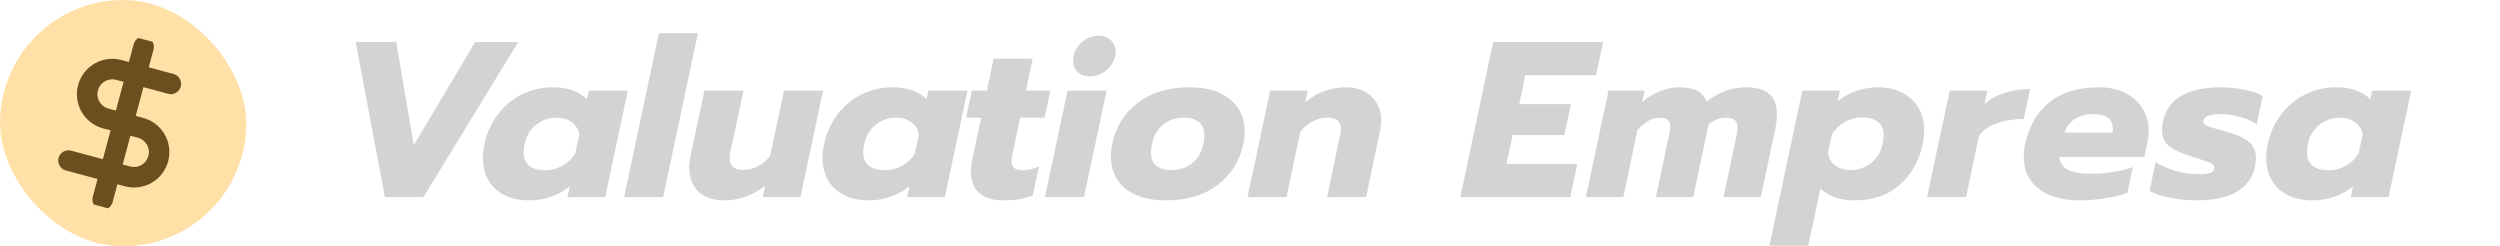 <svg width="609" height="60" viewBox="0 0 609 60" fill="none" xmlns="http://www.w3.org/2000/svg">
<path d="M86.642 10.254H96.524L100.79 35.364L115.748 10.254H126.224L103.166 48H93.77L86.642 10.254ZM128.856 48.81C125.436 48.81 122.7 47.874 120.648 46.002C118.632 44.13 117.624 41.592 117.624 38.388C117.624 37.524 117.75 36.426 118.002 35.094C118.578 32.394 119.658 30 121.242 27.912C122.862 25.788 124.824 24.15 127.128 22.998C129.468 21.846 132.006 21.27 134.742 21.27C136.542 21.27 138.144 21.522 139.548 22.026C140.952 22.53 142.086 23.25 142.95 24.186L143.436 22.08H152.94L147.432 48H138.252L138.792 45.408C135.876 47.676 132.564 48.81 128.856 48.81ZM132.906 41.466C134.346 41.466 135.714 41.106 137.01 40.386C138.342 39.63 139.386 38.622 140.142 37.362L141.114 32.772C140.898 31.512 140.286 30.522 139.278 29.802C138.306 29.046 137.1 28.668 135.66 28.668C133.716 28.668 132.024 29.244 130.584 30.396C129.144 31.548 128.208 33.114 127.776 35.094C127.632 35.706 127.56 36.372 127.56 37.092C127.56 40.008 129.342 41.466 132.906 41.466ZM160.507 8.094H170.011L161.533 48H152.029L160.507 8.094ZM176.579 48.81C173.771 48.81 171.611 48.09 170.099 46.65C168.623 45.174 167.885 43.212 167.885 40.764C167.885 39.9 167.993 38.982 168.209 38.01L171.611 22.08H181.115L177.929 36.93C177.821 37.47 177.767 37.992 177.767 38.496C177.767 40.44 178.847 41.412 181.007 41.412C182.231 41.412 183.401 41.124 184.517 40.548C185.669 39.972 186.695 39.126 187.595 38.01L190.997 22.08H200.501L194.993 48H185.813L186.407 45.192C185.003 46.38 183.437 47.28 181.709 47.892C180.017 48.504 178.307 48.81 176.579 48.81ZM211.596 48.81C208.176 48.81 205.44 47.874 203.388 46.002C201.372 44.13 200.364 41.592 200.364 38.388C200.364 37.524 200.49 36.426 200.742 35.094C201.318 32.394 202.398 30 203.982 27.912C205.602 25.788 207.564 24.15 209.868 22.998C212.208 21.846 214.746 21.27 217.482 21.27C219.282 21.27 220.884 21.522 222.288 22.026C223.692 22.53 224.826 23.25 225.69 24.186L226.176 22.08H235.68L230.172 48H220.992L221.532 45.408C218.616 47.676 215.304 48.81 211.596 48.81ZM215.646 41.466C217.086 41.466 218.454 41.106 219.75 40.386C221.082 39.63 222.126 38.622 222.882 37.362L223.854 32.772C223.638 31.512 223.026 30.522 222.018 29.802C221.046 29.046 219.84 28.668 218.4 28.668C216.456 28.668 214.764 29.244 213.324 30.396C211.884 31.548 210.948 33.114 210.516 35.094C210.372 35.706 210.3 36.372 210.3 37.092C210.3 40.008 212.082 41.466 215.646 41.466ZM244.414 48.81C241.786 48.81 239.806 48.198 238.474 46.974C237.178 45.75 236.53 44.022 236.53 41.79C236.53 40.89 236.638 39.9 236.854 38.82L239.014 28.668H235.342L236.746 22.08H240.418L242.038 14.304H251.542L249.922 22.08H255.862L254.458 28.668H248.518L246.628 37.524C246.484 38.1 246.412 38.676 246.412 39.252C246.412 40.008 246.628 40.566 247.06 40.926C247.492 41.286 248.212 41.466 249.22 41.466C250.516 41.466 251.812 41.142 253.108 40.494L251.596 47.568C250.588 48 249.526 48.306 248.41 48.486C247.294 48.702 245.962 48.81 244.414 48.81ZM265.514 18.624C264.29 18.624 263.3 18.282 262.544 17.598C261.788 16.878 261.41 15.942 261.41 14.79C261.41 13.71 261.698 12.702 262.274 11.766C262.85 10.83 263.606 10.092 264.542 9.552C265.514 8.976 266.54 8.688 267.62 8.688C268.844 8.688 269.834 9.066 270.59 9.822C271.382 10.542 271.778 11.478 271.778 12.63C271.778 12.81 271.742 13.152 271.67 13.656C271.346 15.06 270.59 16.248 269.402 17.22C268.214 18.156 266.918 18.624 265.514 18.624ZM260.06 22.08H269.564L264.056 48H254.552L260.06 22.08ZM283.945 48.81C279.769 48.81 276.493 47.856 274.117 45.948C271.777 44.004 270.607 41.394 270.607 38.118C270.607 37.146 270.715 36.12 270.931 35.04C271.795 30.864 273.865 27.534 277.141 25.05C280.417 22.53 284.647 21.27 289.831 21.27C294.043 21.27 297.319 22.26 299.659 24.24C302.035 26.184 303.223 28.794 303.223 32.07C303.223 33.006 303.115 33.996 302.899 35.04C301.999 39.216 299.893 42.564 296.581 45.084C293.305 47.568 289.093 48.81 283.945 48.81ZM285.511 41.412C287.419 41.412 289.057 40.854 290.425 39.738C291.829 38.586 292.747 37.02 293.179 35.04C293.323 34.428 293.395 33.762 293.395 33.042C293.395 30.126 291.685 28.668 288.265 28.668C286.357 28.668 284.701 29.244 283.297 30.396C281.929 31.512 281.047 33.06 280.651 35.04C280.471 35.868 280.381 36.57 280.381 37.146C280.381 39.99 282.091 41.412 285.511 41.412ZM309.412 22.08H318.592L317.944 24.942C319.348 23.718 320.896 22.8 322.588 22.188C324.316 21.576 326.044 21.27 327.772 21.27C330.544 21.27 332.686 22.044 334.198 23.592C335.71 25.104 336.466 27.03 336.466 29.37C336.466 30.09 336.376 30.9 336.196 31.8L332.794 48H323.29L326.422 33.042C326.566 32.466 326.638 31.89 326.638 31.314C326.638 30.45 326.386 29.802 325.882 29.37C325.378 28.902 324.55 28.668 323.398 28.668C322.174 28.668 320.986 28.956 319.834 29.532C318.718 30.108 317.692 30.954 316.756 32.07L313.408 48H303.904L309.412 22.08ZM363.734 10.254H390.518L388.79 18.3H371.564L370.106 25.374H382.688L381.068 32.88H368.486L366.974 39.954H384.2L382.526 48H355.742L363.734 10.254ZM391.836 22.08H400.638L399.99 24.888C401.322 23.736 402.762 22.854 404.31 22.242C405.858 21.594 407.424 21.27 409.008 21.27C410.952 21.27 412.446 21.558 413.49 22.134C414.534 22.71 415.29 23.574 415.758 24.726C417.09 23.646 418.584 22.8 420.24 22.188C421.932 21.576 423.57 21.27 425.154 21.27C427.89 21.27 429.852 21.828 431.04 22.944C432.264 24.06 432.876 25.68 432.876 27.804C432.876 28.848 432.732 30.054 432.444 31.422L428.934 48H419.862L423.048 32.772C423.192 32.196 423.264 31.62 423.264 31.044C423.264 30.216 423.03 29.622 422.562 29.262C422.13 28.866 421.428 28.668 420.456 28.668C418.836 28.668 417.396 29.244 416.136 30.396C415.92 31.62 415.74 32.556 415.596 33.204L412.464 48H403.392L406.686 32.394C406.83 31.602 406.902 31.08 406.902 30.828C406.902 30.072 406.686 29.532 406.254 29.208C405.858 28.848 405.21 28.668 404.31 28.668C402.438 28.668 400.62 29.694 398.856 31.746L395.454 48H386.328L391.836 22.08ZM439.033 22.08H448.213L447.619 24.672C450.535 22.404 453.847 21.27 457.555 21.27C460.867 21.27 463.549 22.224 465.601 24.132C467.689 26.04 468.733 28.596 468.733 31.8C468.733 32.772 468.625 33.834 468.409 34.986C467.473 39.234 465.583 42.6 462.739 45.084C459.895 47.568 456.205 48.81 451.669 48.81C449.941 48.81 448.357 48.558 446.917 48.054C445.477 47.55 444.325 46.83 443.461 45.894L440.491 59.826H431.041L439.033 22.08ZM450.751 41.412C452.695 41.412 454.387 40.836 455.827 39.684C457.267 38.532 458.203 36.966 458.635 34.986C458.779 34.302 458.851 33.636 458.851 32.988C458.851 31.548 458.419 30.468 457.555 29.748C456.691 28.992 455.341 28.614 453.505 28.614C452.065 28.614 450.679 28.992 449.347 29.748C448.051 30.468 447.025 31.458 446.269 32.718L445.297 37.308C445.513 38.568 446.107 39.576 447.079 40.332C448.087 41.052 449.311 41.412 450.751 41.412ZM474.945 22.08H484.125L483.423 25.32C484.683 24.168 486.285 23.286 488.229 22.674C490.209 22.026 492.315 21.702 494.547 21.702L492.981 28.992C490.605 28.992 488.427 29.334 486.447 30.018C484.467 30.702 483.009 31.728 482.073 33.096L478.941 48H469.437L474.945 22.08ZM506.703 48.81C502.527 48.81 499.197 47.892 496.713 46.056C494.229 44.184 492.987 41.574 492.987 38.226C492.987 37.254 493.095 36.228 493.311 35.148C494.247 30.792 496.209 27.39 499.197 24.942C502.221 22.494 506.253 21.27 511.293 21.27C513.777 21.27 515.937 21.738 517.773 22.674C519.609 23.61 521.013 24.888 521.985 26.508C522.957 28.128 523.443 29.946 523.443 31.962C523.443 32.826 523.335 33.744 523.119 34.716L522.363 38.226H501.681C501.789 40.962 504.363 42.33 509.403 42.33C511.095 42.33 512.859 42.186 514.695 41.898C516.531 41.61 518.151 41.214 519.555 40.71L518.259 46.974C516.819 47.514 515.055 47.946 512.967 48.27C510.879 48.63 508.791 48.81 506.703 48.81ZM514.641 32.286C514.677 32.07 514.695 31.782 514.695 31.422C514.695 30.234 514.317 29.334 513.561 28.722C512.805 28.11 511.527 27.804 509.727 27.804C507.999 27.804 506.541 28.218 505.353 29.046C504.165 29.838 503.355 30.918 502.923 32.286H514.641ZM535.032 48.81C532.944 48.81 530.802 48.594 528.606 48.162C526.446 47.766 524.79 47.19 523.638 46.434L525.096 39.468C526.392 40.332 528.012 41.052 529.956 41.628C531.9 42.168 533.736 42.438 535.464 42.438C536.724 42.438 537.66 42.348 538.272 42.168C538.884 41.988 539.262 41.628 539.406 41.088C539.478 40.656 539.352 40.314 539.028 40.062C538.704 39.774 538.074 39.486 537.138 39.198C536.238 38.874 535.176 38.532 533.952 38.172C531.36 37.344 529.488 36.462 528.336 35.526C527.22 34.59 526.662 33.312 526.662 31.692C526.662 31.008 526.734 30.324 526.878 29.64C528.066 24.06 532.8 21.27 541.08 21.27C542.952 21.27 544.878 21.468 546.858 21.864C548.838 22.26 550.278 22.782 551.178 23.43L549.72 30.288C548.784 29.568 547.47 28.974 545.778 28.506C544.122 28.038 542.52 27.804 540.972 27.804C539.748 27.804 538.776 27.93 538.056 28.182C537.336 28.398 536.904 28.794 536.76 29.37C536.652 29.91 536.904 30.324 537.516 30.612C538.164 30.9 539.316 31.26 540.972 31.692C541.152 31.728 541.35 31.782 541.566 31.854C541.818 31.926 542.07 31.998 542.322 32.07C544.986 32.826 546.858 33.69 547.938 34.662C549.018 35.634 549.558 36.894 549.558 38.442C549.558 38.982 549.468 39.738 549.288 40.71C548.748 43.23 547.308 45.21 544.968 46.65C542.664 48.09 539.352 48.81 535.032 48.81ZM563.281 48.81C559.861 48.81 557.125 47.874 555.073 46.002C553.057 44.13 552.049 41.592 552.049 38.388C552.049 37.524 552.175 36.426 552.427 35.094C553.003 32.394 554.083 30 555.667 27.912C557.287 25.788 559.249 24.15 561.553 22.998C563.893 21.846 566.431 21.27 569.167 21.27C570.967 21.27 572.569 21.522 573.973 22.026C575.377 22.53 576.511 23.25 577.375 24.186L577.861 22.08H587.365L581.857 48H572.677L573.217 45.408C570.301 47.676 566.989 48.81 563.281 48.81ZM567.331 41.466C568.771 41.466 570.139 41.106 571.435 40.386C572.767 39.63 573.811 38.622 574.567 37.362L575.539 32.772C575.323 31.512 574.711 30.522 573.703 29.802C572.731 29.046 571.525 28.668 570.085 28.668C568.141 28.668 566.449 29.244 565.009 30.396C563.569 31.548 562.633 33.114 562.201 35.094C562.057 35.706 561.985 36.372 561.985 37.092C561.985 40.008 563.767 41.466 567.331 41.466Z" fill="#D3D3D3"/>
<rect width="60" height="60" rx="30" fill="#FFE1A8"/>
<g clip-path="url(#clip0_942_176)">
<path d="M34.982 11.406L25.018 48.594" stroke="#6A501F" stroke-width="5" stroke-linecap="round" stroke-linejoin="round"/>
<path d="M41.622 20.432L28.945 17.035C27.375 16.615 25.704 16.835 24.297 17.647C22.89 18.459 21.863 19.797 21.443 21.366C21.023 22.935 21.243 24.607 22.055 26.014C22.867 27.421 24.205 28.447 25.774 28.868L34.226 31.132C35.795 31.553 37.133 32.579 37.945 33.986C38.757 35.393 38.977 37.065 38.557 38.634C38.136 40.203 37.11 41.541 35.703 42.353C34.296 43.165 32.624 43.385 31.055 42.965L16.687 39.115" stroke="#6A501F" stroke-width="5" stroke-linecap="round" stroke-linejoin="round"/>
</g>
<defs>
<clipPath id="clip0_942_176">
<rect width="42" height="42" fill="white" transform="translate(15.151 4.28) rotate(15)"/>
</clipPath>
</defs>
</svg>
